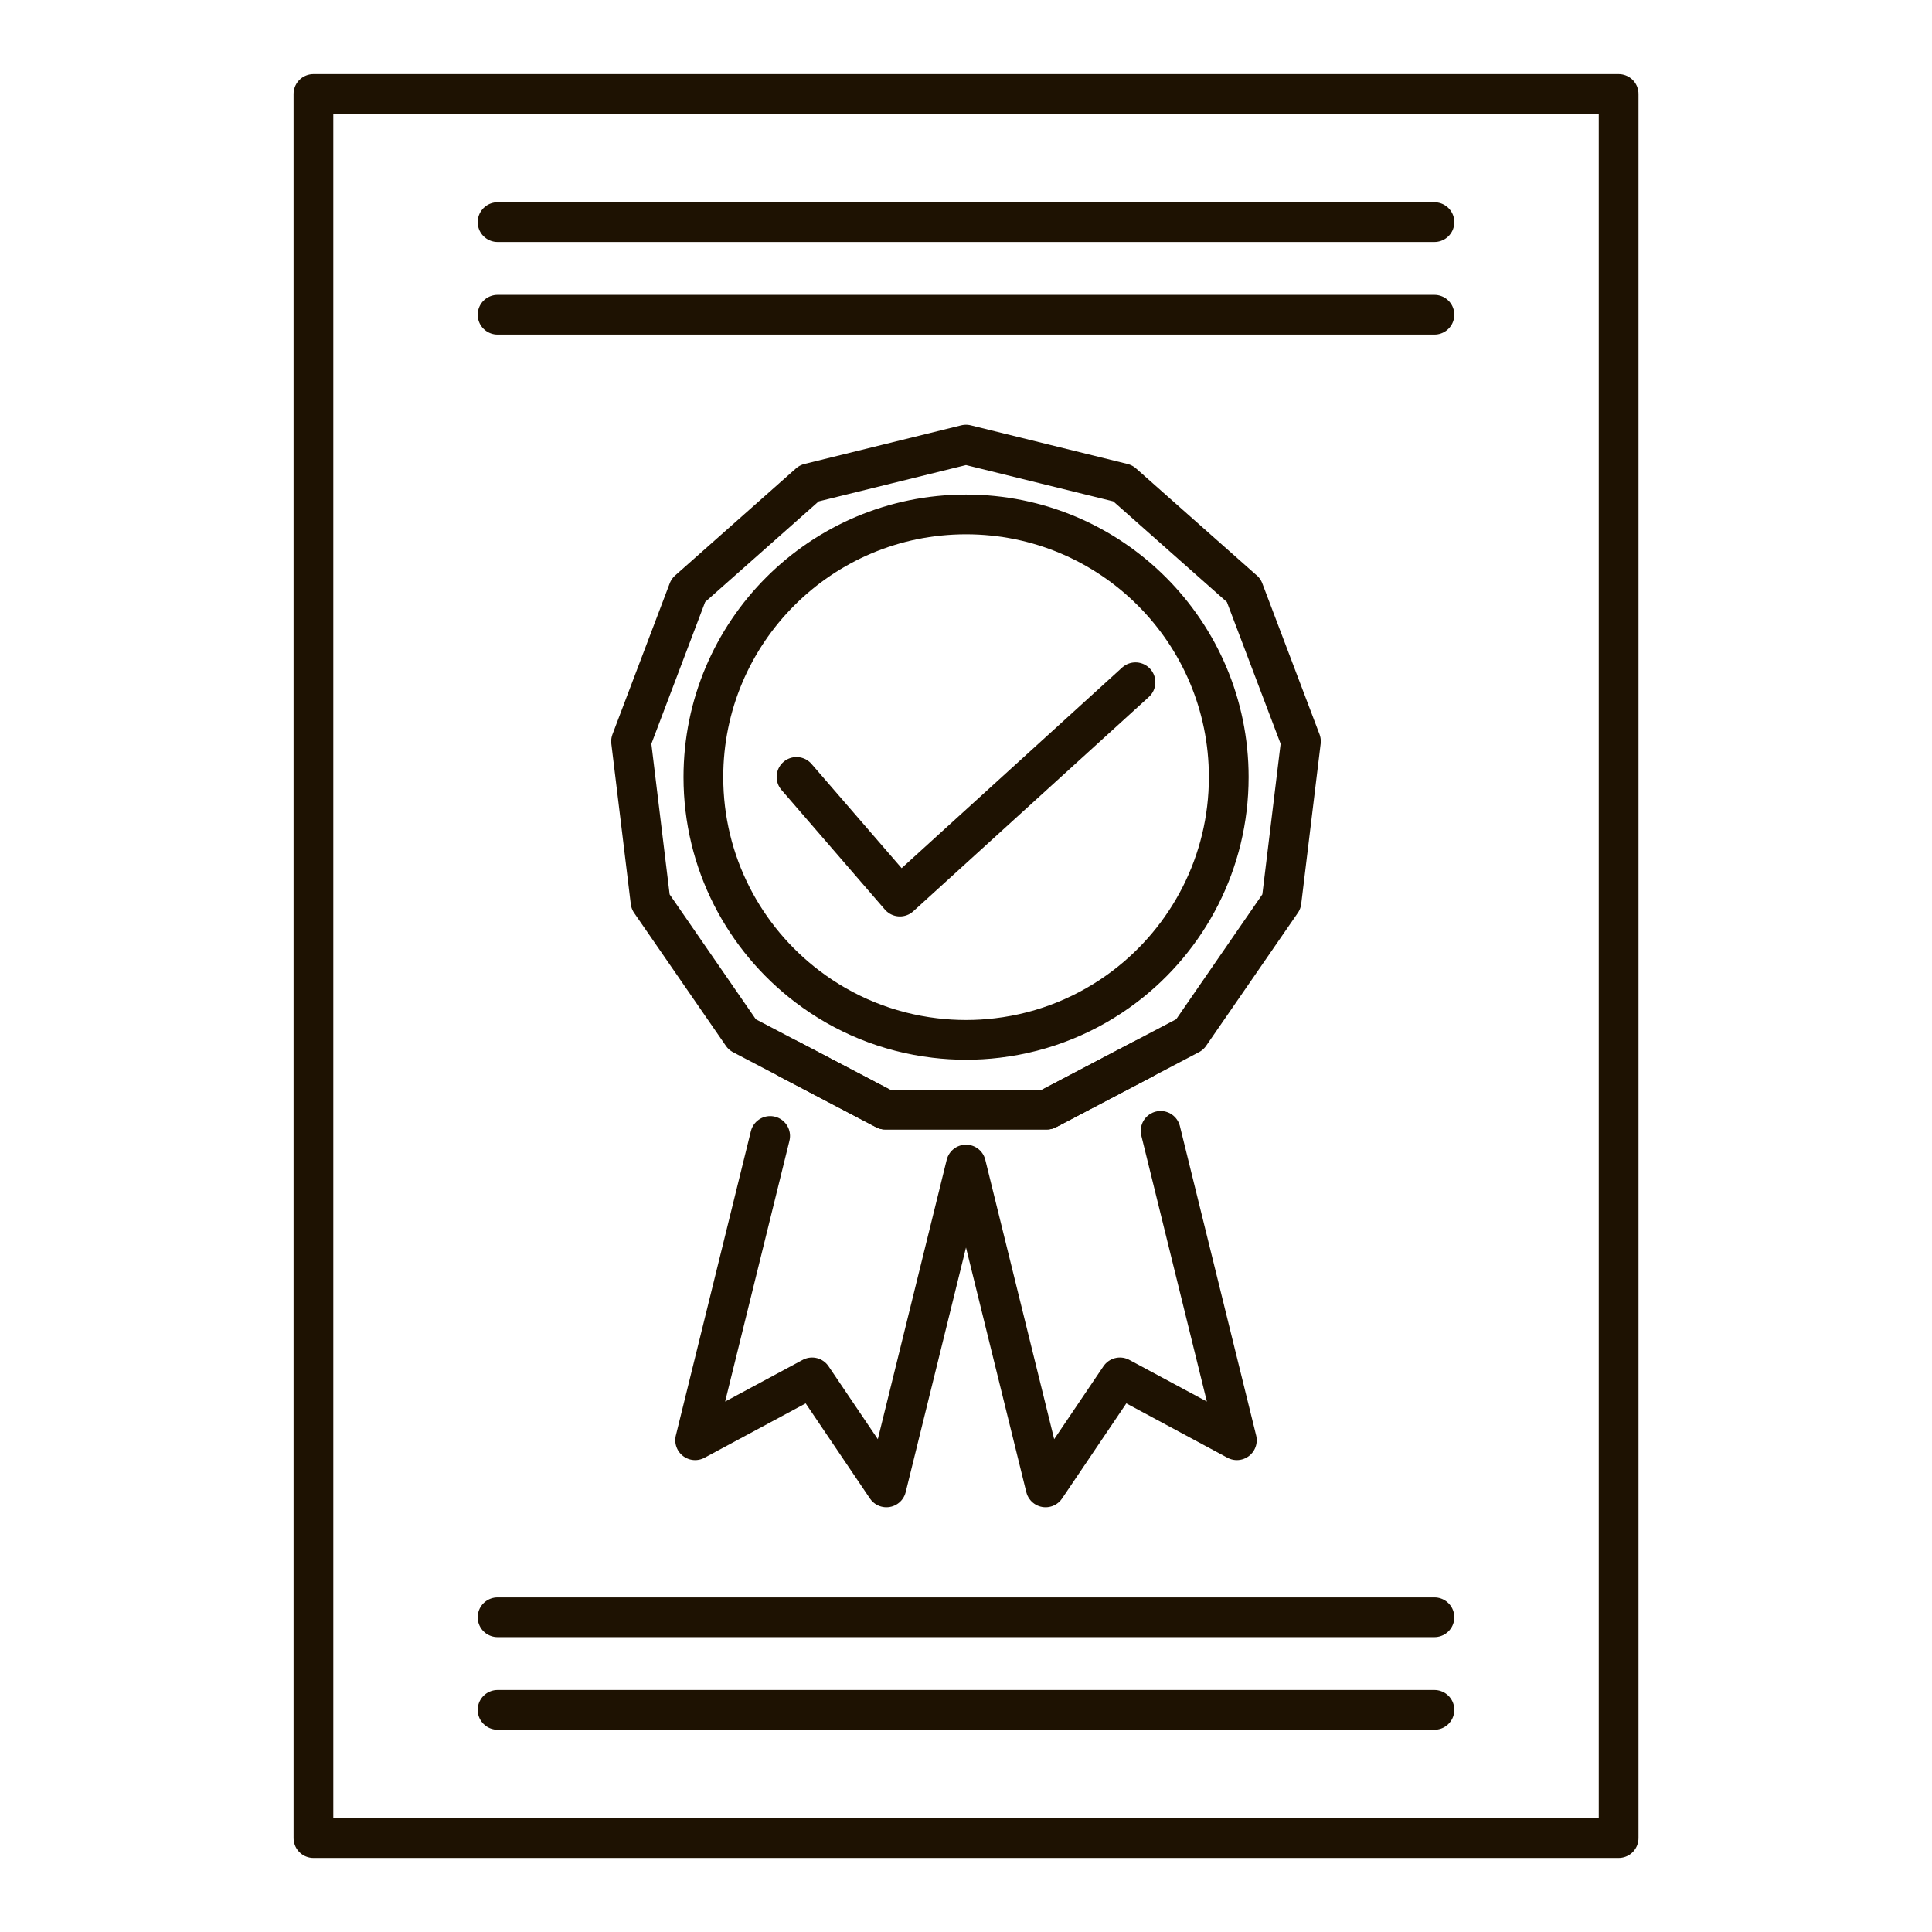 <?xml version="1.0" encoding="UTF-8"?>
<svg id="Layer_1" xmlns="http://www.w3.org/2000/svg" version="1.1" viewBox="0 0 300 300">
  <!-- Generator: Adobe Illustrator 29.0.0, SVG Export Plug-In . SVG Version: 2.1.0 Build 186)  -->
  <defs>
    <style>
      .st0 {
        fill: none;
        stroke: #1e1202;
        stroke-linecap: round;
        stroke-linejoin: round;
        stroke-width: 6.17px;
      }
    </style>
  </defs>
  <g>
    <rect class="st0" x="48.67" y="14.59" width="202.67" height="270.83"/>
    <g>
      <g>
        <path class="st0" d="M193.12,91.67l-18.77-16.63-24.35-6-24.35,6-18.77,16.63-8.89,23.45,3.02,24.89,14.25,20.64,7.27,3.81,14.94,7.84h25.08l14.93-7.84,7.27-3.82,14.24-20.64,3.02-24.89-8.89-23.45ZM174.64,153.19c-5.63,4.27-12.41,7.12-19.79,7.99-1.59.19-3.2.29-4.84.29s-3.25-.1-4.84-.29c-7.38-.87-14.16-3.71-19.79-7.99-9.82-7.45-16.16-19.24-16.16-32.52,0-22.53,18.26-40.79,40.79-40.79s40.79,18.26,40.79,40.79c0,13.27-6.34,25.07-16.16,32.52Z"/>
        <polyline class="st0" points="180.22 175.6 192.06 223.64 173.9 213.88 162.36 230.96 150 180.83 137.64 230.96 126.1 213.88 107.94 223.64 119.59 176.39"/>
        <polyline class="st0" points="122.53 164.46 137.46 172.3 162.54 172.3 177.47 164.47"/>
      </g>
      <polyline class="st0" points="123.68 120.64 139.74 139.22 176.32 105.94"/>
    </g>
  </g>
  <line class="st0" x1="77.26" y1="34.49" x2="222.74" y2="34.49"/>
  <line class="st0" x1="77.26" y1="48.87" x2="222.74" y2="48.87"/>
  <line class="st0" x1="77.26" y1="251.13" x2="222.74" y2="251.13"/>
  <line class="st0" x1="77.26" y1="265.51" x2="222.74" y2="265.51"/>
</svg>